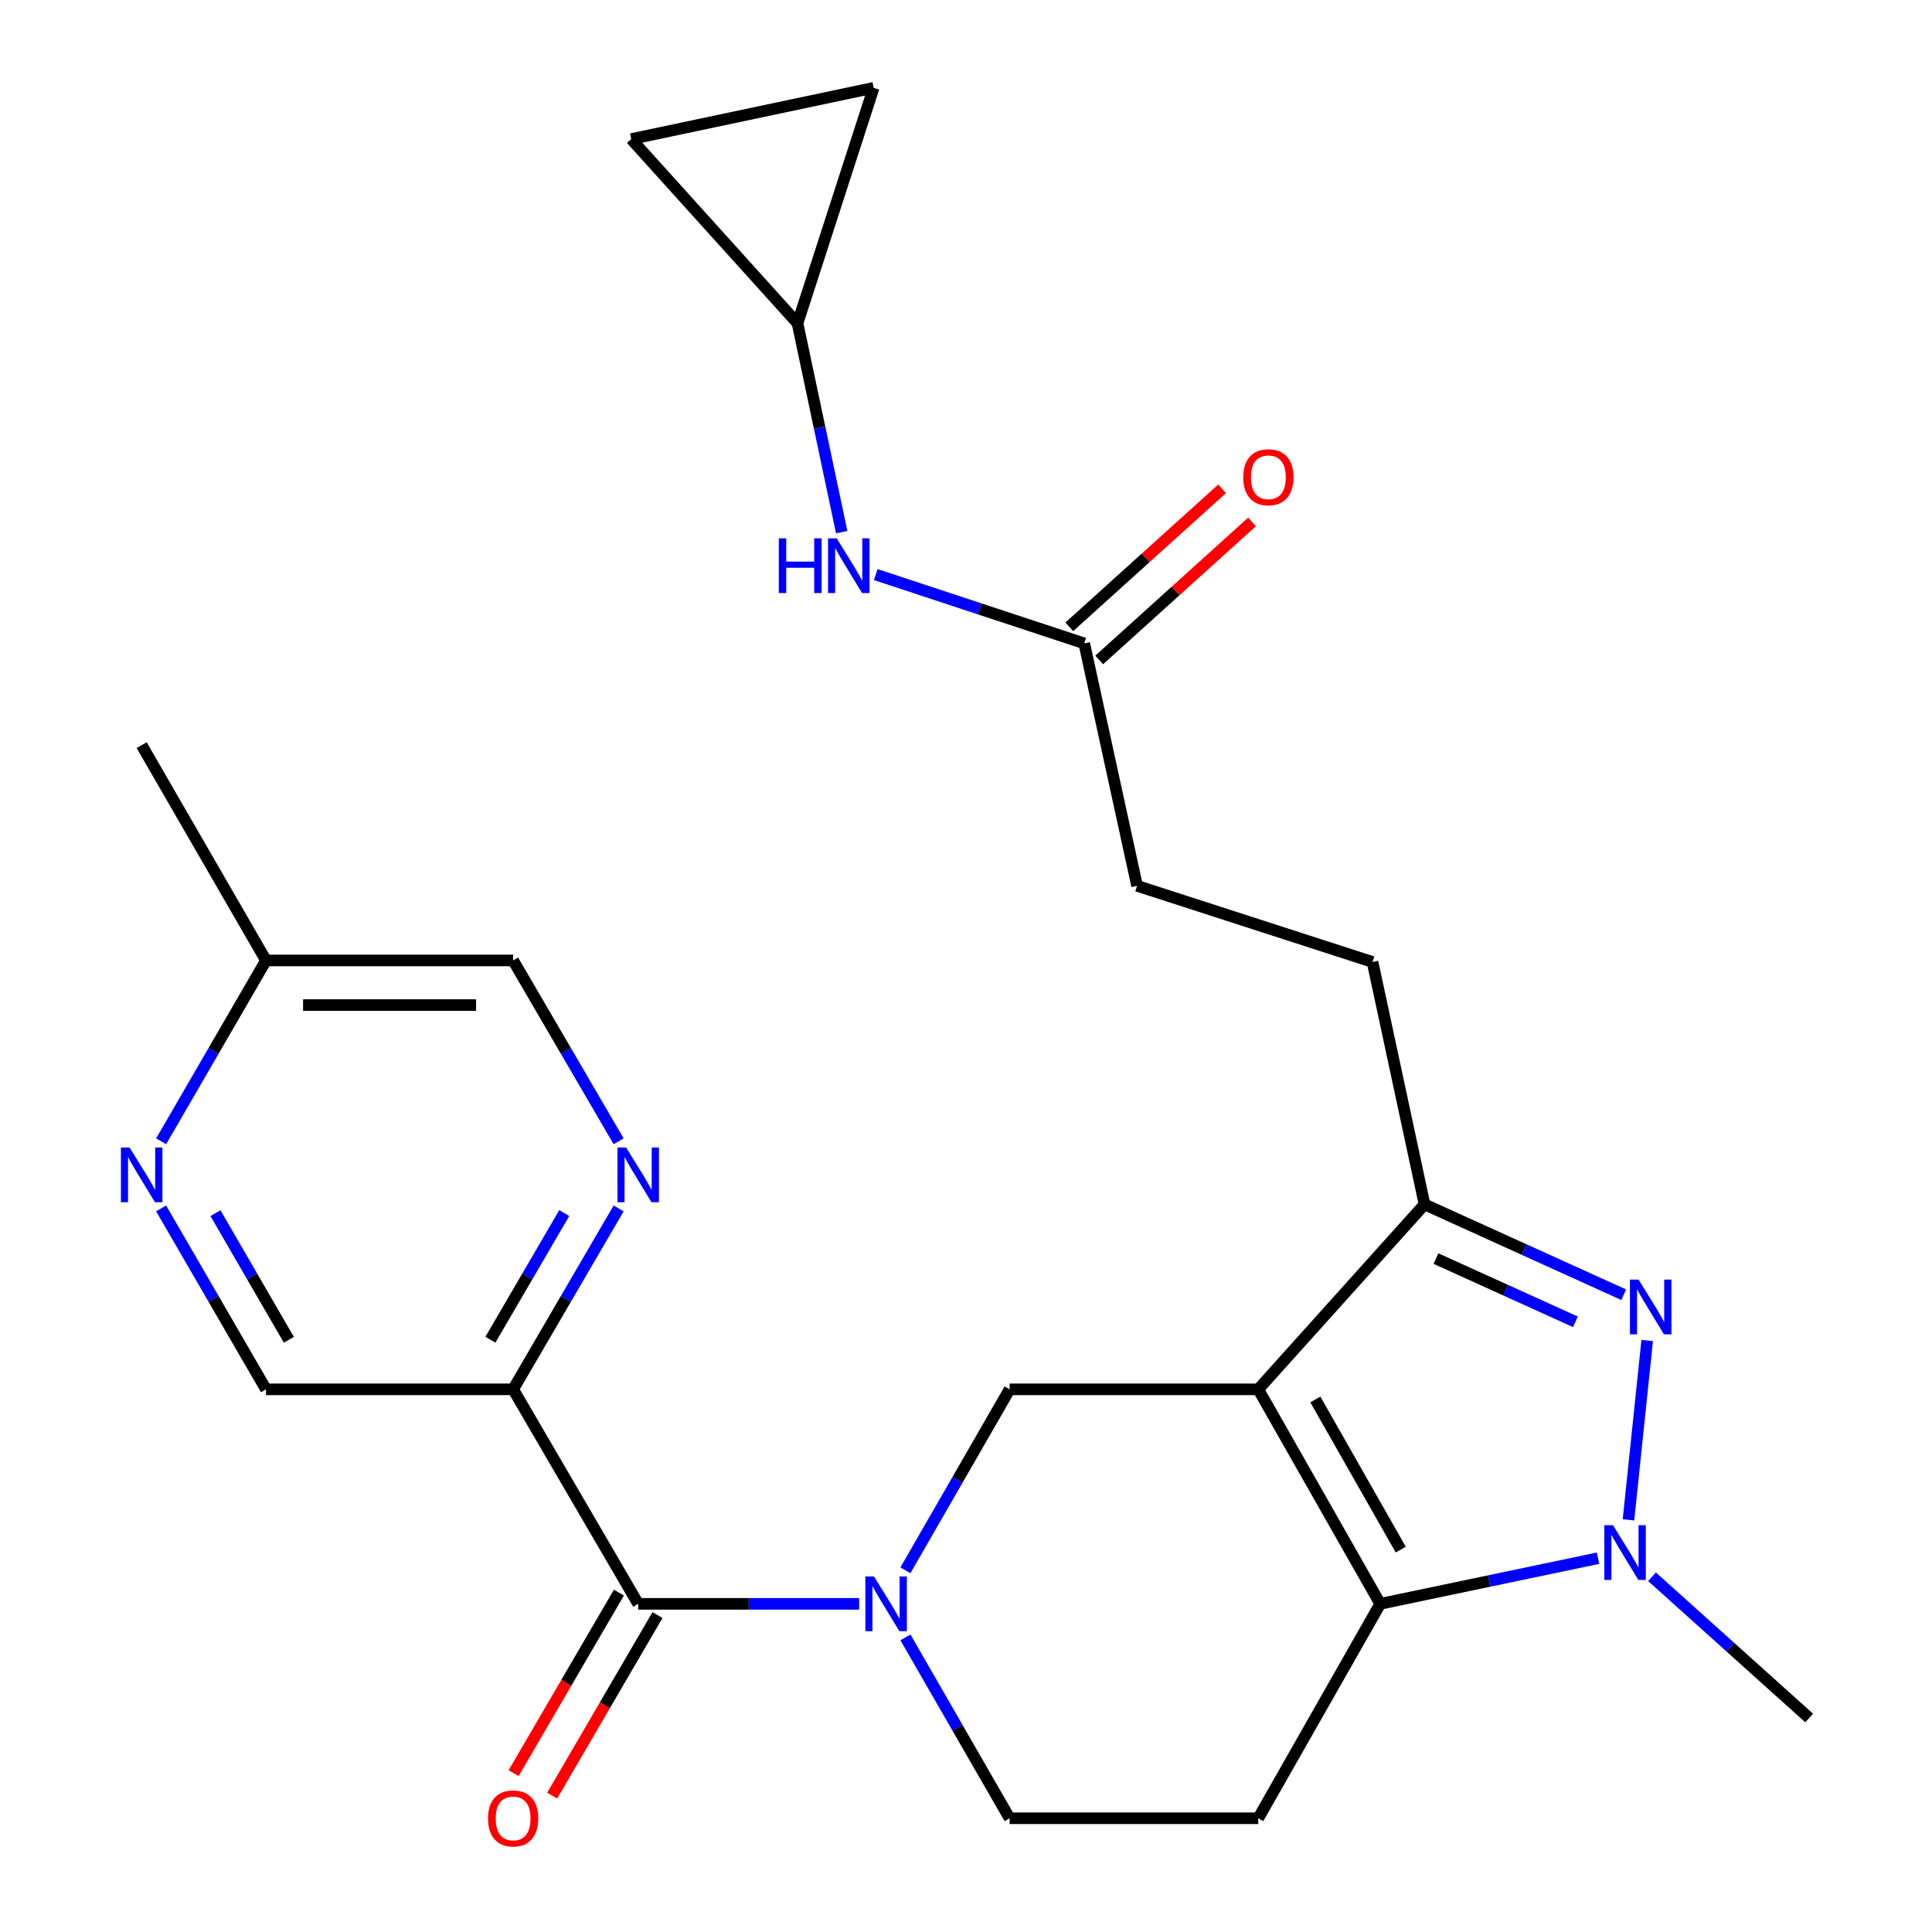 <?xml version='1.0' encoding='iso-8859-1'?>
<svg version='1.1' baseProfile='full'
              xmlns='http://www.w3.org/2000/svg'
                      xmlns:rdkit='http://www.rdkit.org/xml'
                      xmlns:xlink='http://www.w3.org/1999/xlink'
                  xml:space='preserve'
width='1000px' height='1000px' viewBox='0 0 1000 1000'>
<!-- END OF HEADER -->
<rect style='opacity:1.0;fill:#FFFFFF;stroke:none' width='1000' height='1000' x='0' y='0'> </rect>
<path class='bond-0' d='M 651.273,719.117 L 714.408,830.143' style='fill:none;fill-rule:evenodd;stroke:#000000;stroke-width:6px;stroke-linecap:butt;stroke-linejoin:miter;stroke-opacity:1' />
<path class='bond-0' d='M 680.822,724.353 L 725.017,802.071' style='fill:none;fill-rule:evenodd;stroke:#000000;stroke-width:6px;stroke-linecap:butt;stroke-linejoin:miter;stroke-opacity:1' />
<path class='bond-4' d='M 651.273,719.117 L 737.34,623.387' style='fill:none;fill-rule:evenodd;stroke:#000000;stroke-width:6px;stroke-linecap:butt;stroke-linejoin:miter;stroke-opacity:1' />
<path class='bond-6' d='M 651.273,719.117 L 522.577,719.117' style='fill:none;fill-rule:evenodd;stroke:#000000;stroke-width:6px;stroke-linecap:butt;stroke-linejoin:miter;stroke-opacity:1' />
<path class='bond-2' d='M 714.408,830.143 L 770.78,818.332' style='fill:none;fill-rule:evenodd;stroke:#000000;stroke-width:6px;stroke-linecap:butt;stroke-linejoin:miter;stroke-opacity:1' />
<path class='bond-2' d='M 770.78,818.332 L 827.151,806.521' style='fill:none;fill-rule:evenodd;stroke:#0000FF;stroke-width:6px;stroke-linecap:butt;stroke-linejoin:miter;stroke-opacity:1' />
<path class='bond-8' d='M 714.408,830.143 L 651.273,941.13' style='fill:none;fill-rule:evenodd;stroke:#000000;stroke-width:6px;stroke-linecap:butt;stroke-linejoin:miter;stroke-opacity:1' />
<path class='bond-1' d='M 840.443,670.158 L 788.891,646.773' style='fill:none;fill-rule:evenodd;stroke:#0000FF;stroke-width:6px;stroke-linecap:butt;stroke-linejoin:miter;stroke-opacity:1' />
<path class='bond-1' d='M 788.891,646.773 L 737.34,623.387' style='fill:none;fill-rule:evenodd;stroke:#000000;stroke-width:6px;stroke-linecap:butt;stroke-linejoin:miter;stroke-opacity:1' />
<path class='bond-1' d='M 815.436,684.178 L 779.349,667.808' style='fill:none;fill-rule:evenodd;stroke:#0000FF;stroke-width:6px;stroke-linecap:butt;stroke-linejoin:miter;stroke-opacity:1' />
<path class='bond-1' d='M 779.349,667.808 L 743.263,651.438' style='fill:none;fill-rule:evenodd;stroke:#000000;stroke-width:6px;stroke-linecap:butt;stroke-linejoin:miter;stroke-opacity:1' />
<path class='bond-26' d='M 852.585,693.843 L 842.894,786.674' style='fill:none;fill-rule:evenodd;stroke:#0000FF;stroke-width:6px;stroke-linecap:butt;stroke-linejoin:miter;stroke-opacity:1' />
<path class='bond-24' d='M 855.071,816.122 L 895.753,852.679' style='fill:none;fill-rule:evenodd;stroke:#0000FF;stroke-width:6px;stroke-linecap:butt;stroke-linejoin:miter;stroke-opacity:1' />
<path class='bond-24' d='M 895.753,852.679 L 936.434,889.236' style='fill:none;fill-rule:evenodd;stroke:#000000;stroke-width:6px;stroke-linecap:butt;stroke-linejoin:miter;stroke-opacity:1' />
<path class='bond-3' d='M 468.644,812.78 L 495.61,765.948' style='fill:none;fill-rule:evenodd;stroke:#0000FF;stroke-width:6px;stroke-linecap:butt;stroke-linejoin:miter;stroke-opacity:1' />
<path class='bond-3' d='M 495.61,765.948 L 522.577,719.117' style='fill:none;fill-rule:evenodd;stroke:#000000;stroke-width:6px;stroke-linecap:butt;stroke-linejoin:miter;stroke-opacity:1' />
<path class='bond-5' d='M 444.698,830.143 L 387.516,830.143' style='fill:none;fill-rule:evenodd;stroke:#0000FF;stroke-width:6px;stroke-linecap:butt;stroke-linejoin:miter;stroke-opacity:1' />
<path class='bond-5' d='M 387.516,830.143 L 330.335,830.143' style='fill:none;fill-rule:evenodd;stroke:#000000;stroke-width:6px;stroke-linecap:butt;stroke-linejoin:miter;stroke-opacity:1' />
<path class='bond-11' d='M 468.647,847.505 L 495.612,894.317' style='fill:none;fill-rule:evenodd;stroke:#0000FF;stroke-width:6px;stroke-linecap:butt;stroke-linejoin:miter;stroke-opacity:1' />
<path class='bond-11' d='M 495.612,894.317 L 522.577,941.13' style='fill:none;fill-rule:evenodd;stroke:#000000;stroke-width:6px;stroke-linecap:butt;stroke-linejoin:miter;stroke-opacity:1' />
<path class='bond-19' d='M 737.34,623.387 L 710.417,497.912' style='fill:none;fill-rule:evenodd;stroke:#000000;stroke-width:6px;stroke-linecap:butt;stroke-linejoin:miter;stroke-opacity:1' />
<path class='bond-7' d='M 330.335,830.143 L 265.595,719.117' style='fill:none;fill-rule:evenodd;stroke:#000000;stroke-width:6px;stroke-linecap:butt;stroke-linejoin:miter;stroke-opacity:1' />
<path class='bond-18' d='M 320.358,824.324 L 293.102,871.051' style='fill:none;fill-rule:evenodd;stroke:#000000;stroke-width:6px;stroke-linecap:butt;stroke-linejoin:miter;stroke-opacity:1' />
<path class='bond-18' d='M 293.102,871.051 L 265.846,917.779' style='fill:none;fill-rule:evenodd;stroke:#FF0000;stroke-width:6px;stroke-linecap:butt;stroke-linejoin:miter;stroke-opacity:1' />
<path class='bond-18' d='M 340.311,835.962 L 313.054,882.689' style='fill:none;fill-rule:evenodd;stroke:#000000;stroke-width:6px;stroke-linecap:butt;stroke-linejoin:miter;stroke-opacity:1' />
<path class='bond-18' d='M 313.054,882.689 L 285.798,929.417' style='fill:none;fill-rule:evenodd;stroke:#FF0000;stroke-width:6px;stroke-linecap:butt;stroke-linejoin:miter;stroke-opacity:1' />
<path class='bond-9' d='M 265.595,719.117 L 292.899,672.297' style='fill:none;fill-rule:evenodd;stroke:#000000;stroke-width:6px;stroke-linecap:butt;stroke-linejoin:miter;stroke-opacity:1' />
<path class='bond-9' d='M 292.899,672.297 L 320.203,625.477' style='fill:none;fill-rule:evenodd;stroke:#0000FF;stroke-width:6px;stroke-linecap:butt;stroke-linejoin:miter;stroke-opacity:1' />
<path class='bond-9' d='M 253.833,693.435 L 272.946,660.661' style='fill:none;fill-rule:evenodd;stroke:#000000;stroke-width:6px;stroke-linecap:butt;stroke-linejoin:miter;stroke-opacity:1' />
<path class='bond-9' d='M 272.946,660.661 L 292.059,627.886' style='fill:none;fill-rule:evenodd;stroke:#0000FF;stroke-width:6px;stroke-linecap:butt;stroke-linejoin:miter;stroke-opacity:1' />
<path class='bond-15' d='M 265.595,719.117 L 137.682,719.117' style='fill:none;fill-rule:evenodd;stroke:#000000;stroke-width:6px;stroke-linecap:butt;stroke-linejoin:miter;stroke-opacity:1' />
<path class='bond-27' d='M 651.273,941.13 L 522.577,941.13' style='fill:none;fill-rule:evenodd;stroke:#000000;stroke-width:6px;stroke-linecap:butt;stroke-linejoin:miter;stroke-opacity:1' />
<path class='bond-21' d='M 320.2,590.732 L 292.898,543.931' style='fill:none;fill-rule:evenodd;stroke:#0000FF;stroke-width:6px;stroke-linecap:butt;stroke-linejoin:miter;stroke-opacity:1' />
<path class='bond-21' d='M 292.898,543.931 L 265.595,497.129' style='fill:none;fill-rule:evenodd;stroke:#000000;stroke-width:6px;stroke-linecap:butt;stroke-linejoin:miter;stroke-opacity:1' />
<path class='bond-10' d='M 83.395,625.472 L 110.539,672.294' style='fill:none;fill-rule:evenodd;stroke:#0000FF;stroke-width:6px;stroke-linecap:butt;stroke-linejoin:miter;stroke-opacity:1' />
<path class='bond-10' d='M 110.539,672.294 L 137.682,719.117' style='fill:none;fill-rule:evenodd;stroke:#000000;stroke-width:6px;stroke-linecap:butt;stroke-linejoin:miter;stroke-opacity:1' />
<path class='bond-10' d='M 111.522,627.934 L 130.522,660.71' style='fill:none;fill-rule:evenodd;stroke:#0000FF;stroke-width:6px;stroke-linecap:butt;stroke-linejoin:miter;stroke-opacity:1' />
<path class='bond-10' d='M 130.522,660.71 L 149.522,693.486' style='fill:none;fill-rule:evenodd;stroke:#000000;stroke-width:6px;stroke-linecap:butt;stroke-linejoin:miter;stroke-opacity:1' />
<path class='bond-22' d='M 83.398,590.737 L 110.54,543.933' style='fill:none;fill-rule:evenodd;stroke:#0000FF;stroke-width:6px;stroke-linecap:butt;stroke-linejoin:miter;stroke-opacity:1' />
<path class='bond-22' d='M 110.54,543.933 L 137.682,497.129' style='fill:none;fill-rule:evenodd;stroke:#000000;stroke-width:6px;stroke-linecap:butt;stroke-linejoin:miter;stroke-opacity:1' />
<path class='bond-12' d='M 412.795,167.324 L 424.228,221.378' style='fill:none;fill-rule:evenodd;stroke:#000000;stroke-width:6px;stroke-linecap:butt;stroke-linejoin:miter;stroke-opacity:1' />
<path class='bond-12' d='M 424.228,221.378 L 435.66,275.433' style='fill:none;fill-rule:evenodd;stroke:#0000FF;stroke-width:6px;stroke-linecap:butt;stroke-linejoin:miter;stroke-opacity:1' />
<path class='bond-16' d='M 412.795,167.324 L 452.204,45.455' style='fill:none;fill-rule:evenodd;stroke:#000000;stroke-width:6px;stroke-linecap:butt;stroke-linejoin:miter;stroke-opacity:1' />
<path class='bond-17' d='M 412.795,167.324 L 326.729,71.992' style='fill:none;fill-rule:evenodd;stroke:#000000;stroke-width:6px;stroke-linecap:butt;stroke-linejoin:miter;stroke-opacity:1' />
<path class='bond-13' d='M 561.202,333.016 L 588.548,458.504' style='fill:none;fill-rule:evenodd;stroke:#000000;stroke-width:6px;stroke-linecap:butt;stroke-linejoin:miter;stroke-opacity:1' />
<path class='bond-14' d='M 561.202,333.016 L 507.242,315.209' style='fill:none;fill-rule:evenodd;stroke:#000000;stroke-width:6px;stroke-linecap:butt;stroke-linejoin:miter;stroke-opacity:1' />
<path class='bond-14' d='M 507.242,315.209 L 453.281,297.402' style='fill:none;fill-rule:evenodd;stroke:#0000FF;stroke-width:6px;stroke-linecap:butt;stroke-linejoin:miter;stroke-opacity:1' />
<path class='bond-20' d='M 568.943,341.587 L 608.49,305.873' style='fill:none;fill-rule:evenodd;stroke:#000000;stroke-width:6px;stroke-linecap:butt;stroke-linejoin:miter;stroke-opacity:1' />
<path class='bond-20' d='M 608.49,305.873 L 648.038,270.159' style='fill:none;fill-rule:evenodd;stroke:#FF0000;stroke-width:6px;stroke-linecap:butt;stroke-linejoin:miter;stroke-opacity:1' />
<path class='bond-20' d='M 553.462,324.444 L 593.01,288.73' style='fill:none;fill-rule:evenodd;stroke:#000000;stroke-width:6px;stroke-linecap:butt;stroke-linejoin:miter;stroke-opacity:1' />
<path class='bond-20' d='M 593.01,288.73 L 632.558,253.016' style='fill:none;fill-rule:evenodd;stroke:#FF0000;stroke-width:6px;stroke-linecap:butt;stroke-linejoin:miter;stroke-opacity:1' />
<path class='bond-29' d='M 452.204,45.455 L 326.729,71.992' style='fill:none;fill-rule:evenodd;stroke:#000000;stroke-width:6px;stroke-linecap:butt;stroke-linejoin:miter;stroke-opacity:1' />
<path class='bond-23' d='M 710.417,497.912 L 588.548,458.504' style='fill:none;fill-rule:evenodd;stroke:#000000;stroke-width:6px;stroke-linecap:butt;stroke-linejoin:miter;stroke-opacity:1' />
<path class='bond-28' d='M 265.595,497.129 L 137.682,497.129' style='fill:none;fill-rule:evenodd;stroke:#000000;stroke-width:6px;stroke-linecap:butt;stroke-linejoin:miter;stroke-opacity:1' />
<path class='bond-28' d='M 246.408,520.228 L 156.869,520.228' style='fill:none;fill-rule:evenodd;stroke:#000000;stroke-width:6px;stroke-linecap:butt;stroke-linejoin:miter;stroke-opacity:1' />
<path class='bond-25' d='M 137.682,497.129 L 73.327,385.693' style='fill:none;fill-rule:evenodd;stroke:#000000;stroke-width:6px;stroke-linecap:butt;stroke-linejoin:miter;stroke-opacity:1' />
<path  class='atom-2' d='M 848.137 662.328
L 857.417 677.328
Q 858.337 678.808, 859.817 681.488
Q 861.297 684.168, 861.377 684.328
L 861.377 662.328
L 865.137 662.328
L 865.137 690.648
L 861.257 690.648
L 851.297 674.248
Q 850.137 672.328, 848.897 670.128
Q 847.697 667.928, 847.337 667.248
L 847.337 690.648
L 843.657 690.648
L 843.657 662.328
L 848.137 662.328
' fill='#0000FF'/>
<path  class='atom-3' d='M 834.868 789.433
L 844.148 804.433
Q 845.068 805.913, 846.548 808.593
Q 848.028 811.273, 848.108 811.433
L 848.108 789.433
L 851.868 789.433
L 851.868 817.753
L 847.988 817.753
L 838.028 801.353
Q 836.868 799.433, 835.628 797.233
Q 834.428 795.033, 834.068 794.353
L 834.068 817.753
L 830.388 817.753
L 830.388 789.433
L 834.868 789.433
' fill='#0000FF'/>
<path  class='atom-4' d='M 452.386 815.983
L 461.666 830.983
Q 462.586 832.463, 464.066 835.143
Q 465.546 837.823, 465.626 837.983
L 465.626 815.983
L 469.386 815.983
L 469.386 844.303
L 465.506 844.303
L 455.546 827.903
Q 454.386 825.983, 453.146 823.783
Q 451.946 821.583, 451.586 820.903
L 451.586 844.303
L 447.906 844.303
L 447.906 815.983
L 452.386 815.983
' fill='#0000FF'/>
<path  class='atom-10' d='M 324.075 593.944
L 333.355 608.944
Q 334.275 610.424, 335.755 613.104
Q 337.235 615.784, 337.315 615.944
L 337.315 593.944
L 341.075 593.944
L 341.075 622.264
L 337.195 622.264
L 327.235 605.864
Q 326.075 603.944, 324.835 601.744
Q 323.635 599.544, 323.275 598.864
L 323.275 622.264
L 319.595 622.264
L 319.595 593.944
L 324.075 593.944
' fill='#0000FF'/>
<path  class='atom-11' d='M 67.067 593.944
L 76.347 608.944
Q 77.267 610.424, 78.747 613.104
Q 80.227 615.784, 80.307 615.944
L 80.307 593.944
L 84.067 593.944
L 84.067 622.264
L 80.187 622.264
L 70.227 605.864
Q 69.067 603.944, 67.827 601.744
Q 66.627 599.544, 66.267 598.864
L 66.267 622.264
L 62.587 622.264
L 62.587 593.944
L 67.067 593.944
' fill='#0000FF'/>
<path  class='atom-15' d='M 403.113 278.639
L 406.953 278.639
L 406.953 290.679
L 421.433 290.679
L 421.433 278.639
L 425.273 278.639
L 425.273 306.959
L 421.433 306.959
L 421.433 293.879
L 406.953 293.879
L 406.953 306.959
L 403.113 306.959
L 403.113 278.639
' fill='#0000FF'/>
<path  class='atom-15' d='M 433.073 278.639
L 442.353 293.639
Q 443.273 295.119, 444.753 297.799
Q 446.233 300.479, 446.313 300.639
L 446.313 278.639
L 450.073 278.639
L 450.073 306.959
L 446.193 306.959
L 436.233 290.559
Q 435.073 288.639, 433.833 286.439
Q 432.633 284.239, 432.273 283.559
L 432.273 306.959
L 428.593 306.959
L 428.593 278.639
L 433.073 278.639
' fill='#0000FF'/>
<path  class='atom-19' d='M 252.595 941.21
Q 252.595 934.41, 255.955 930.61
Q 259.315 926.81, 265.595 926.81
Q 271.875 926.81, 275.235 930.61
Q 278.595 934.41, 278.595 941.21
Q 278.595 948.09, 275.195 952.01
Q 271.795 955.89, 265.595 955.89
Q 259.355 955.89, 255.955 952.01
Q 252.595 948.13, 252.595 941.21
M 265.595 952.69
Q 269.915 952.69, 272.235 949.81
Q 274.595 946.89, 274.595 941.21
Q 274.595 935.65, 272.235 932.85
Q 269.915 930.01, 265.595 930.01
Q 261.275 930.01, 258.915 932.81
Q 256.595 935.61, 256.595 941.21
Q 256.595 946.93, 258.915 949.81
Q 261.275 952.69, 265.595 952.69
' fill='#FF0000'/>
<path  class='atom-21' d='M 643.508 247.029
Q 643.508 240.229, 646.868 236.429
Q 650.228 232.629, 656.508 232.629
Q 662.788 232.629, 666.148 236.429
Q 669.508 240.229, 669.508 247.029
Q 669.508 253.909, 666.108 257.829
Q 662.708 261.709, 656.508 261.709
Q 650.268 261.709, 646.868 257.829
Q 643.508 253.949, 643.508 247.029
M 656.508 258.509
Q 660.828 258.509, 663.148 255.629
Q 665.508 252.709, 665.508 247.029
Q 665.508 241.469, 663.148 238.669
Q 660.828 235.829, 656.508 235.829
Q 652.188 235.829, 649.828 238.629
Q 647.508 241.429, 647.508 247.029
Q 647.508 252.749, 649.828 255.629
Q 652.188 258.509, 656.508 258.509
' fill='#FF0000'/>
</svg>
